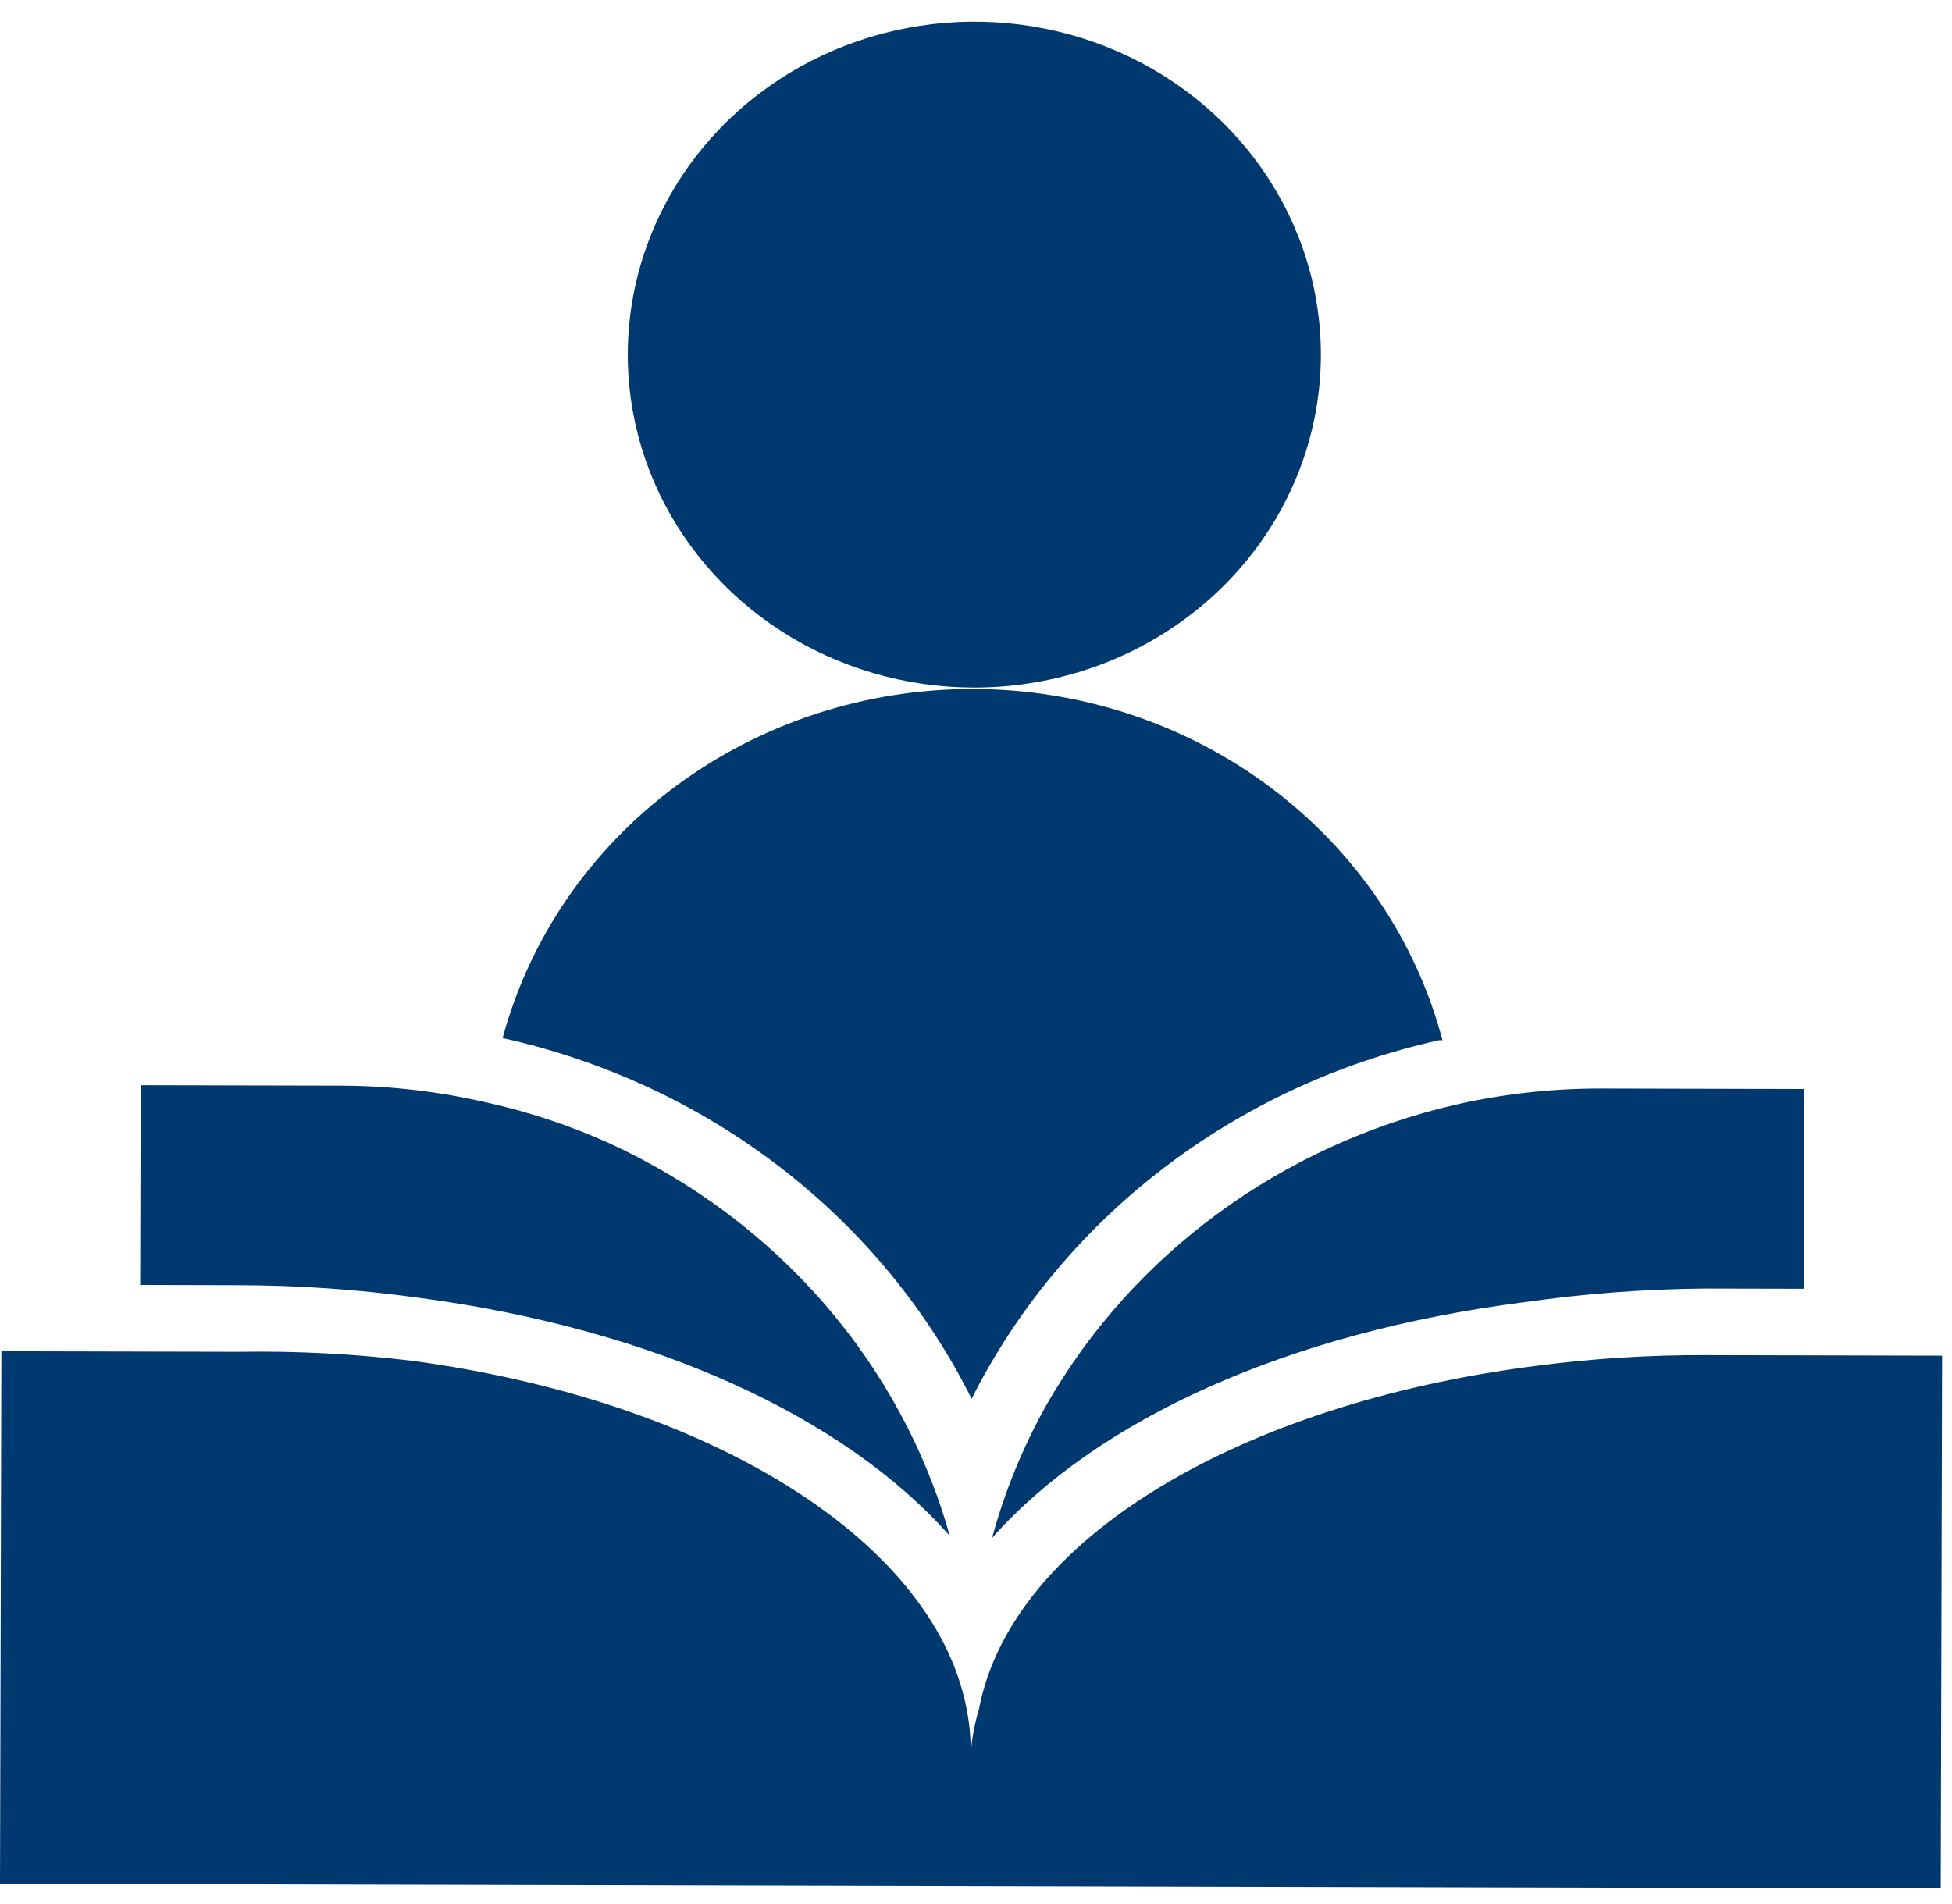 <svg width="82" height="80" viewBox="0 0 82 80" fill="none" xmlns="http://www.w3.org/2000/svg">
<path d="M40.894 28.889C38.014 28.882 35.202 28.055 32.812 26.513C30.422 24.97 28.561 22.781 27.466 20.222C26.371 17.664 26.09 14.85 26.659 12.138C27.227 9.426 28.62 6.936 30.661 4.984C32.703 3.033 35.3 1.706 38.126 1.173C40.951 0.64 43.877 0.923 46.535 1.988C49.192 3.053 51.461 4.851 53.055 7.156C54.649 9.46 55.495 12.166 55.488 14.933C55.484 16.77 55.102 18.588 54.366 20.284C53.63 21.98 52.554 23.519 51.199 24.815C49.843 26.111 48.236 27.138 46.468 27.837C44.7 28.536 42.806 28.893 40.894 28.889ZM40.816 58.77C42.711 55.01 45.458 51.705 48.856 49.098C52.254 46.492 56.216 44.649 60.451 43.706L60.596 43.706C59.482 39.494 56.942 35.758 53.375 33.086C49.807 30.414 45.417 28.958 40.894 28.948C36.37 28.938 31.972 30.373 28.391 33.029C24.81 35.684 22.25 39.409 21.114 43.616C25.371 44.56 29.352 46.412 32.763 49.035C36.173 51.658 38.926 54.985 40.816 58.77ZM71.597 56.937C69.211 56.931 66.827 57.085 64.463 57.397C52.026 58.991 42.49 64.705 41.132 71.78C40.949 72.392 40.831 73.02 40.778 73.654C40.784 72.987 40.717 72.321 40.579 71.667C39.112 64.585 29.606 58.828 17.323 57.177C14.909 56.885 12.477 56.758 10.045 56.797L0.058 56.774L-0 79.156L81.526 79.343L81.584 56.96L71.597 56.937ZM43.96 59.029C42.969 60.798 42.202 62.675 41.675 64.619C46.084 59.649 54.101 55.974 64.062 54.71C66.559 54.353 69.08 54.162 71.605 54.14L75.768 54.149L75.79 45.756L67.23 45.736C65.17 45.735 63.118 45.965 61.114 46.422C57.5 47.263 54.108 48.818 51.155 50.989C48.201 53.159 45.751 55.897 43.96 59.029ZM17.534 54.52C27.488 55.829 35.486 59.541 39.899 64.531C38.893 60.946 37.09 57.614 34.614 54.763C32.138 51.912 29.048 49.611 25.558 48.019C23.928 47.285 22.221 46.718 20.467 46.329C18.503 45.871 16.491 45.632 14.471 45.615L5.91 45.596L5.889 53.989L10.052 53.999C12.556 54.005 15.056 54.179 17.534 54.52Z" fill="#003970"/>
</svg>
